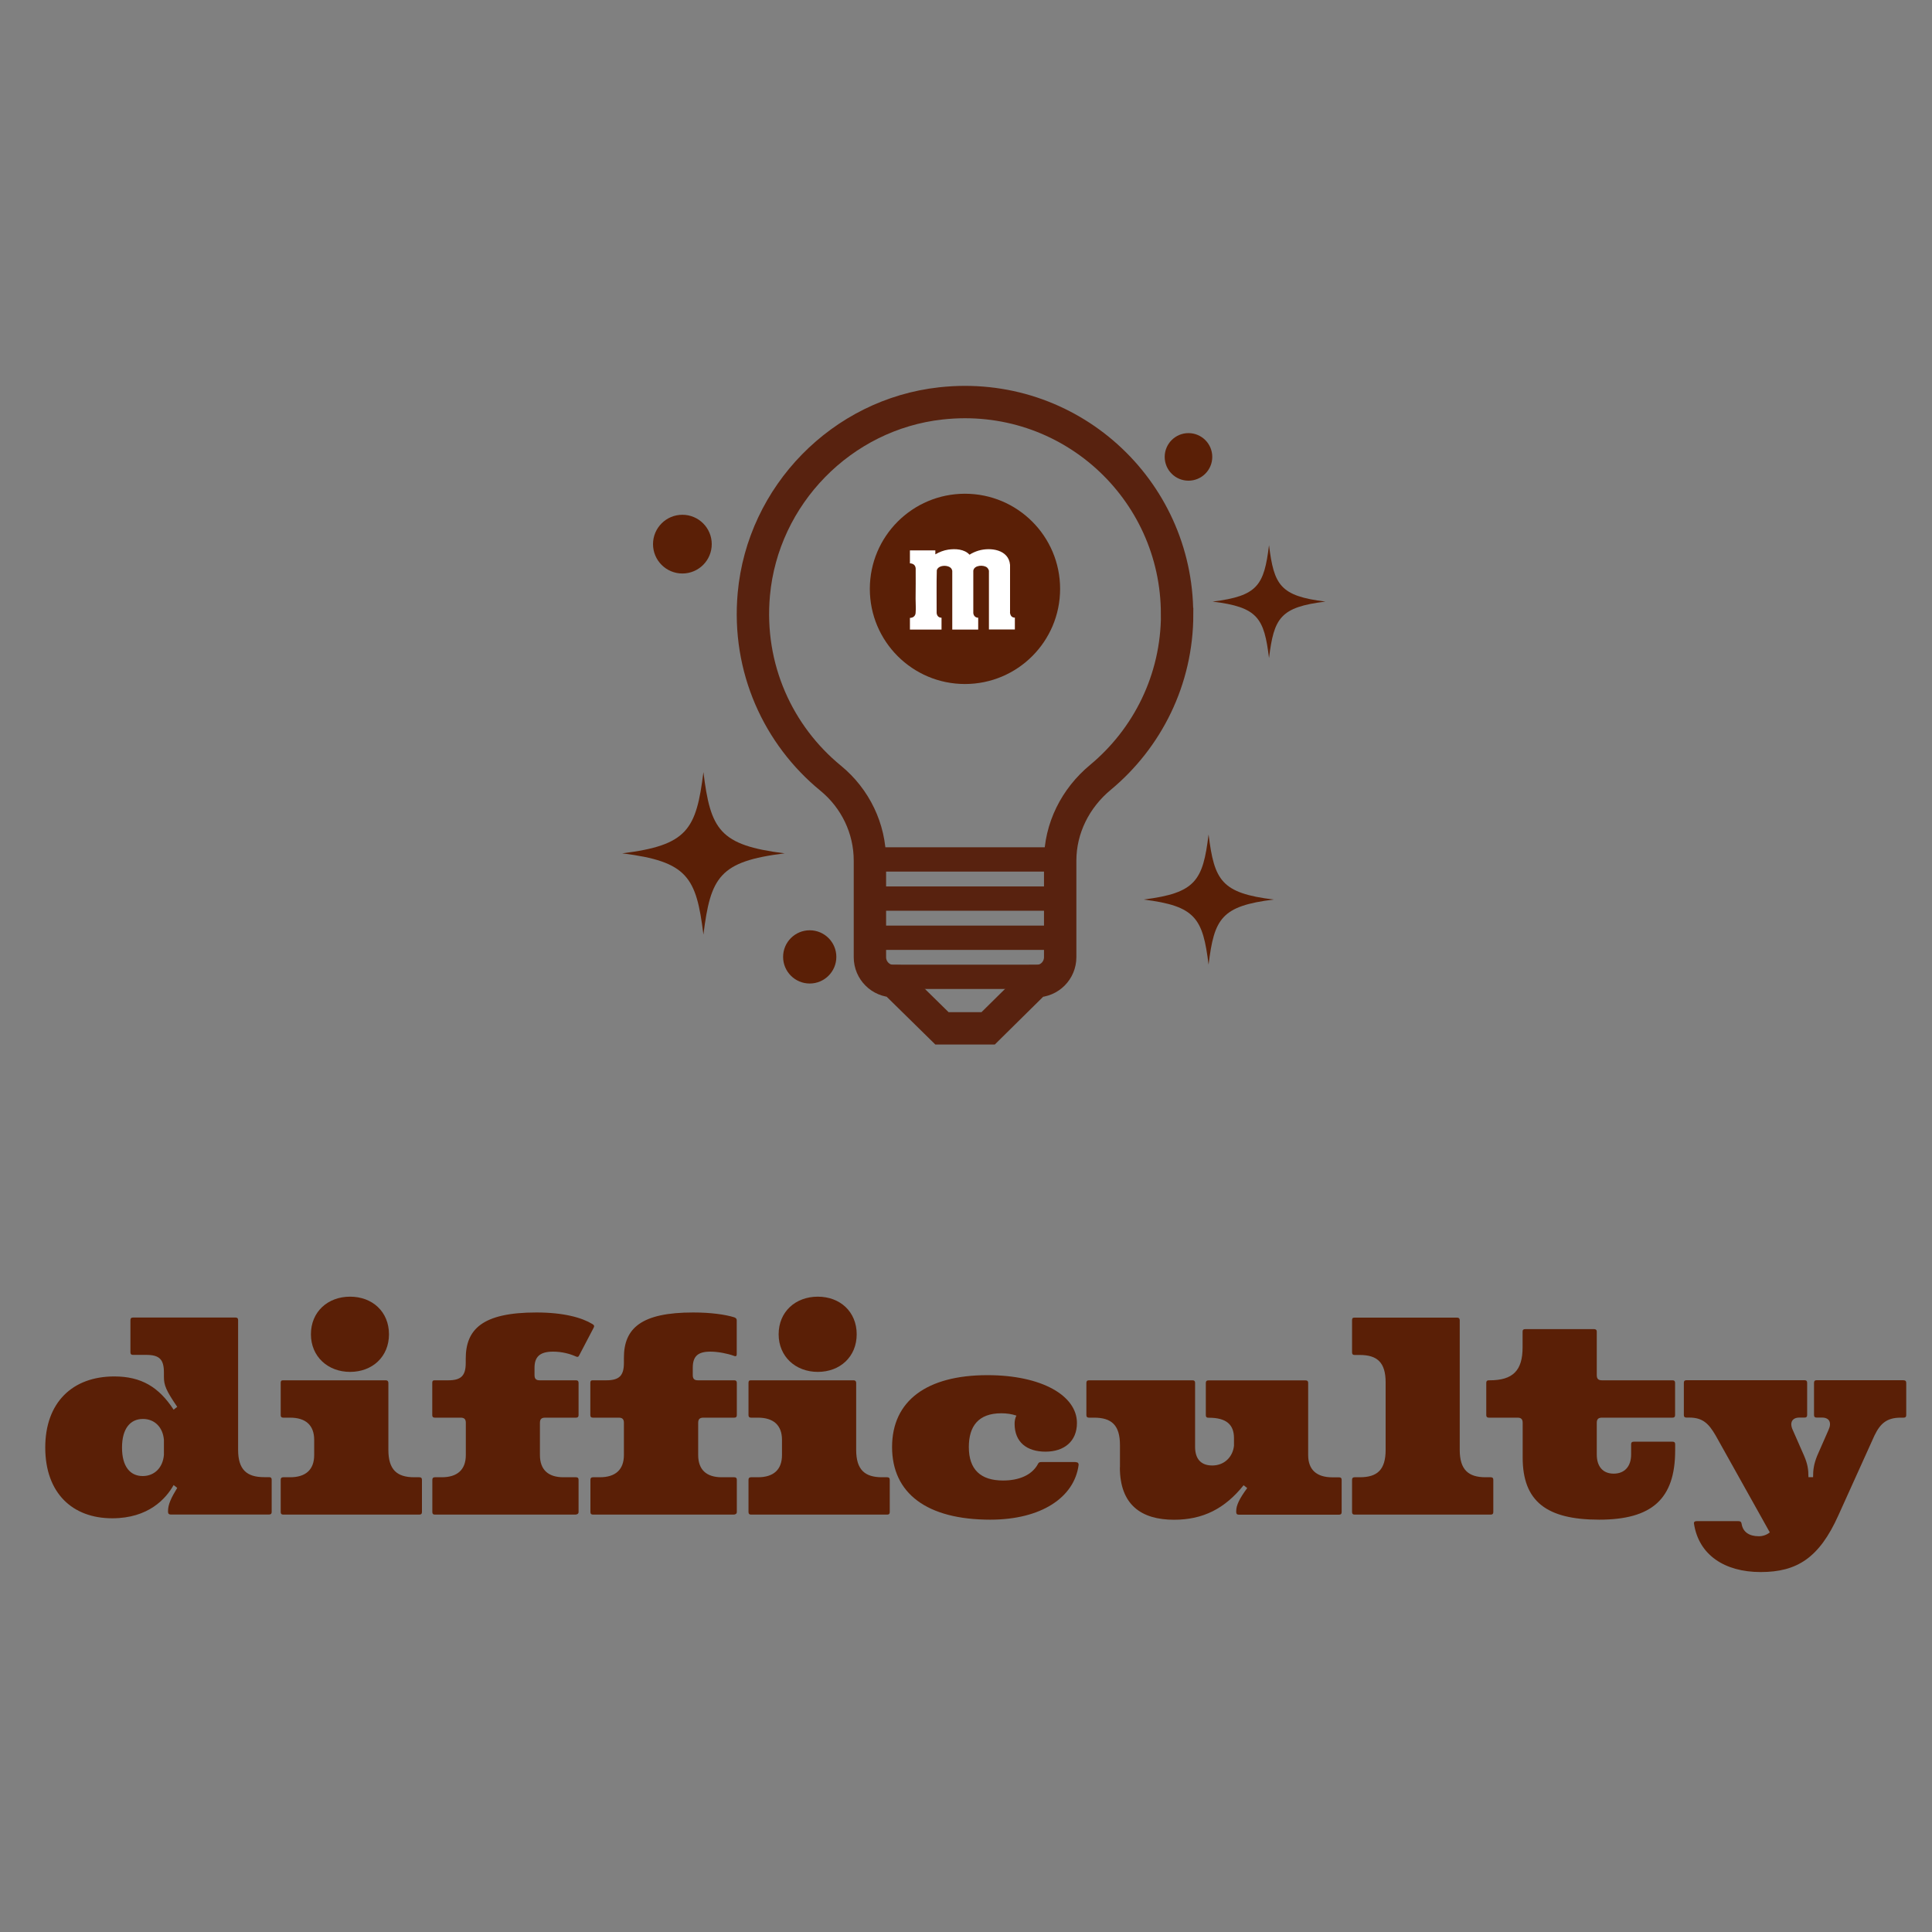 <?xml version="1.0" encoding="UTF-8"?>
<svg xmlns="http://www.w3.org/2000/svg" version="1.1" viewBox="0 0 225 225">
  <rect x="0" y="0" width="225" height="225" fill="#808080" stroke="none"/>
  <!-- Generator: Adobe Illustrator 29.2.1, SVG Export Plug-In . SVG Version: 2.1.0 Build 116)  -->
  <defs>
    <style>
      .st0 {
        fill: #5a1f06;
      }

      .st1 {
        stroke-width: 3.77px;
      }

      .st1, .st2 {
        stroke: #58220f;
      }

      .st1, .st2, .st3, .st4 {
        fill: none;
      }

      .st1, .st2, .st4 {
        stroke-miterlimit: 10;
      }

      .st2 {
        stroke-width: 2.83px;
      }

      .st3 {
        stroke-linecap: round;
        stroke-linejoin: round;
      }

      .st3, .st4 {
        stroke: #5a1f06;
        stroke-width: 4.24px;
      }

      .st5 {
        fill: #fff;
      }

      .st6 {
        display: none;
      }
    </style>
  </defs>
  <g id="Layer_1">
    <g>
      <circle class="st0" cx="79.47" cy="63.37" r="3.42"/>
      <circle class="st0" cx="138.41" cy="53.21" r="2.77"/>
      <circle class="st0" cx="94.3" cy="111.44" r="3.1"/>
      <path class="st0" d="M91.38,99.38c-7.6.94-8.62,2.75-9.46,9.46-.83-6.71-1.86-8.51-9.46-9.46,7.6-.94,8.62-2.75,9.46-9.46.83,6.71,1.86,8.51,9.46,9.46Z"/>
      <path class="st0" d="M148.33,104.76c-6.09.76-6.92,2.2-7.58,7.58-.67-5.38-1.49-6.83-7.58-7.58,6.09-.76,6.92-2.2,7.58-7.58.67,5.38,1.49,6.83,7.58,7.58Z"/>
      <path class="st0" d="M154.36,70.06c-5.28.65-5.99,1.91-6.57,6.57-.58-4.66-1.29-5.92-6.57-6.57,5.28-.65,5.99-1.91,6.57-6.57.58,4.66,1.29,5.92,6.57,6.57Z"/>
      <line class="st2" x1="101.63" y1="100.09" x2="123.14" y2="100.09"/>
      <line class="st2" x1="101.63" y1="104.65" x2="123.14" y2="104.65"/>
      <line class="st2" x1="101.63" y1="109.21" x2="123.14" y2="109.21"/>
      <line class="st2" x1="101.63" y1="113.76" x2="123.14" y2="113.76"/>
      <circle class="st0" cx="112.38" cy="68.58" r="11.08"/>
      <path class="st1" d="M137.08,71.52c0-14.57-12.61-26.19-27.51-24.54-11.53,1.27-20.73,10.68-21.78,22.23-.78,8.63,2.87,16.44,8.95,21.42,2.88,2.36,4.57,5.87,4.57,9.59,0,3.8,0,8.38,0,11.25,0,1.55,1.25,2.8,2.8,2.8h0l5.59,5.49h5.38l5.56-5.49h.03c1.55,0,2.8-1.25,2.8-2.8v-11.24c0-3.78,1.78-7.29,4.69-9.7,5.45-4.53,8.93-11.36,8.93-19Z"/>
      <path class="st5" d="M117.63,71.32v-5.53c-.15-1.8-2.29-2.08-3.69-1.66-.36.11-.72.27-1.03.47-.6-.66-1.65-.71-2.48-.59-.53.08-1.04.28-1.5.55v-.46h-2.96v1.51h0s0,0,0,0h0s.07,0,.07,0c.34.04.57.22.6.59.01,1.18,0,2.36-.01,3.53,0,.53.05,1.15,0,1.67-.03.36-.32.56-.66.56h0s0,0,0,0c0,0,0,0,0,0h0v1.36h3.68v-1.38c-.34,0-.54-.23-.57-.56.01-1.66-.03-3.32.02-4.97.17-.65,1.43-.66,1.72-.15.02.03.08.19.08.22v6.84h3.02v-1.38c-.32,0-.53-.22-.57-.53v-4.95c.1-.66,1.21-.71,1.61-.36.08.07.21.28.21.38v6.83h3.02v-1.38c-.38,0-.54-.27-.57-.62Z"/>
    </g>
    <g>
      <path class="st0" d="M5.27,168.58c0-5.24,3.16-8.28,8.04-8.28,3.13,0,5.18,1.22,6.91,3.87l.42-.33c-1.31-1.91-1.55-2.53-1.55-3.48v-.51c0-1.52-.51-2.06-2.05-2.06h-1.55c-.21,0-.3-.09-.3-.3v-3.75c0-.21.09-.3.3-.3h11.94c.21,0,.3.09.3.3v15.1c0,2.32,1.01,3.19,3.04,3.19h.57c.21,0,.3.09.3.3v3.75c0,.21-.09.3-.3.3h-11.47c-.18,0-.3-.09-.3-.3v-.12c0-.74.36-1.52,1.07-2.68l-.42-.33c-.89,1.58-2.92,3.87-7.15,3.87-4.62,0-7.8-2.92-7.8-8.25ZM19.09,169.42v-1.73c-.12-1.49-1.1-2.44-2.44-2.44-1.49,0-2.44,1.13-2.44,3.34s.95,3.31,2.41,3.31c1.37,0,2.35-.98,2.47-2.47Z"/>
      <path class="st0" d="M32.99,176.39c-.21,0-.3-.09-.3-.3v-3.75c0-.21.09-.3.3-.3h.8c1.79,0,2.8-.86,2.8-2.59v-1.76c0-1.73-1.01-2.59-2.8-2.59h-.8c-.21,0-.3-.09-.3-.3v-3.75c0-.21.06-.3.27-.3h11.97c.18,0,.3.09.3.3v7.8c0,2.32,1.01,3.19,3.01,3.19h.6c.21,0,.3.09.3.3v3.75c0,.21-.09.3-.3.3h-15.85ZM36.21,155.39c0-2.62,1.96-4.38,4.56-4.38s4.53,1.76,4.53,4.38-1.94,4.38-4.53,4.38-4.56-1.79-4.56-4.38Z"/>
      <path class="st0" d="M50.65,176.39c-.21,0-.3-.09-.3-.3v-3.75c0-.21.09-.3.3-.3h.8c1.79,0,2.8-.86,2.8-2.59v-3.75c0-.42-.18-.6-.6-.6h-3.01c-.21,0-.3-.09-.3-.3v-3.75c0-.21.06-.3.27-.3h1.58c1.52,0,2.05-.54,2.05-2.03v-.48c0-3.39,1.88-5.39,8.22-5.39,3.25,0,5.33.62,6.52,1.34.21.12.27.24.15.45l-1.67,3.19c-.09.21-.21.24-.45.12-.6-.27-1.55-.54-2.59-.54-1.58,0-2.17.63-2.17,1.88v.86c0,.42.18.6.6.6h4.23c.21,0,.3.09.3.3v3.75c0,.21-.09.3-.3.3h-3.6c-.42,0-.6.18-.6.6v3.75c0,1.73.98,2.59,2.74,2.59h1.46c.21,0,.3.09.3.3v3.75c0,.21-.18.3-.39.3h-16.35ZM69.06,176.39c-.21,0-.3-.09-.3-.3v-3.75c0-.21.09-.3.3-.3h.8c1.79,0,2.8-.86,2.8-2.59v-3.75c0-.42-.18-.6-.6-.6h-3.01c-.21,0-.3-.09-.3-.3v-3.75c0-.21.06-.3.27-.3h1.58c1.52,0,2.06-.54,2.06-2.03v-.6c0-3.46,2.06-5.27,8.07-5.27,2.06,0,3.75.24,4.8.57.21.09.27.18.27.36v3.93c0,.21-.09.3-.36.18-.66-.24-1.79-.48-2.71-.48-1.49,0-2.05.57-2.05,1.88v.86c0,.42.18.6.6.6h4.23c.21,0,.3.09.3.3v3.75c0,.21-.09.3-.3.3h-3.6c-.42,0-.6.18-.6.6v3.75c0,1.73.98,2.59,2.74,2.59h1.46c.21,0,.3.09.3.3v3.75c0,.21-.18.3-.39.3h-16.35ZM87.47,176.39c-.21,0-.3-.09-.3-.3v-3.75c0-.21.09-.3.3-.3h.8c1.79,0,2.8-.86,2.8-2.59v-1.76c0-1.73-1.01-2.59-2.8-2.59h-.8c-.21,0-.3-.09-.3-.3v-3.75c0-.21.06-.3.27-.3h11.97c.18,0,.3.09.3.3v7.8c0,2.32,1.01,3.19,3.01,3.19h.6c.21,0,.3.09.3.3v3.75c0,.21-.09.3-.3.3h-15.85ZM90.68,155.39c0-2.62,1.96-4.38,4.56-4.38s4.53,1.76,4.53,4.38-1.94,4.38-4.53,4.38-4.56-1.79-4.56-4.38Z"/>
      <path class="st0" d="M125.25,170.28c.27,0,.39.12.36.36-.51,3.75-4.35,6.34-10.28,6.34-7.39,0-11.44-3.07-11.44-8.46s4.05-8.37,11.11-8.37c6.31,0,10.42,2.38,10.42,5.57,0,2.14-1.49,3.34-3.66,3.34s-3.6-1.1-3.6-3.25c0-.33.06-.66.21-.95-.54-.18-1.1-.27-1.76-.27-2.68,0-3.78,1.52-3.78,3.93,0,2.62,1.37,3.9,3.99,3.9,1.88,0,3.37-.65,4.05-1.91.09-.18.15-.24.42-.24h3.96Z"/>
      <path class="st0" d="M130.43,170.88v-2.59c0-2.32-.98-3.19-3.01-3.19h-.6c-.21,0-.3-.09-.3-.3v-3.75c0-.21.09-.3.3-.3h12.06c.21,0,.3.09.3.3v7.45c0,1.31.6,2.17,2,2.17s2.38-.98,2.53-2.29v-.89c0-1.61-.92-2.38-2.92-2.38h-.06c-.21,0-.3-.09-.3-.3v-3.75c0-.21.09-.3.3-.3h11.32c.21,0,.3.09.3.3v8.4c0,1.73,1.01,2.59,2.83,2.59h.77c.21,0,.3.09.3.3v3.75c0,.21-.09.3-.3.3h-11.68c-.21,0-.3-.09-.3-.3v-.12c0-.66.36-1.43,1.28-2.68l-.42-.33c-2.17,2.71-4.71,4.02-8.1,4.02-3.81,0-6.31-1.73-6.31-6.11Z"/>
      <path class="st0" d="M157.76,176.39c-.21,0-.3-.09-.3-.3v-3.75c0-.21.09-.3.3-.3h.6c2.03,0,3.01-.86,3.01-3.19v-7.86c0-2.32-.98-3.19-3.01-3.19h-.6c-.21,0-.3-.09-.3-.3v-3.75c0-.21.06-.3.27-.3h11.97c.18,0,.3.09.3.3v15.1c0,2.32,1.01,3.19,3.01,3.19h.6c.21,0,.3.09.3.3v3.75c0,.21-.09.3-.3.3h-15.85Z"/>
      <path class="st0" d="M177.33,169.75v-4.05c0-.42-.18-.6-.6-.6h-3.34c-.21,0-.3-.09-.3-.3v-3.75c0-.21.09-.3.3-.3h.09c2.71,0,3.84-1.13,3.84-3.84v-1.85c0-.18.09-.27.3-.27h8.04c.18,0,.3.09.3.27v5.09c0,.42.18.6.6.6h8.22c.21,0,.3.09.3.3v3.75c0,.21-.09.3-.3.3h-8.22c-.42,0-.6.18-.6.6v3.69c0,1.4.71,2.23,1.97,2.23s2.03-.83,2.03-2.23v-1.19c0-.21.09-.3.3-.3h4.53c.21,0,.3.09.3.3v.71c0,5.66-2.71,8.07-8.85,8.07s-8.91-2.14-8.91-7.24Z"/>
      <path class="st0" d="M221.7,160.75c.21,0,.3.09.3.3v3.75c0,.21-.09.3-.3.3h-.33c-1.61,0-2.38.65-3.07,2.08l-4.2,9.29c-2.23,4.97-4.83,6.61-9.05,6.61s-7.21-2-7.77-5.63c-.03-.21.09-.3.33-.3h4.83c.24,0,.36.09.39.33.15.92.86,1.43,2,1.43.45,0,.92-.15,1.28-.45l-6.31-11.29c-.8-1.37-1.49-2.08-3.07-2.08h-.33c-.21,0-.3-.09-.3-.3v-3.75c0-.21.09-.3.3-.3h13.76c.21,0,.3.09.3.3v3.75c0,.21-.09.3-.3.3h-.6c-.83,0-1.19.57-.77,1.46l1.31,2.98c.42.98.51,1.61.51,2.5h.54c0-.89.09-1.52.48-2.5l1.31-2.98c.42-.89.09-1.46-.75-1.46h-.63c-.21,0-.3-.09-.3-.3v-3.75c0-.21.09-.3.3-.3h10.16Z"/>
    </g>
  </g>
  <g id="Layer_2" class="st6">
    <g>
      <circle class="st4" cx="111.41" cy="83.28" r="36.48"/>
      <line class="st3" x1="111.29" y1="57.89" x2="111.29" y2="83.32"/>
      <line class="st3" x1="136.04" y1="83.32" x2="111.29" y2="83.32"/>
    </g>
    <g>
      <path class="st0" d="M10.28,168.58c0-5.24,3.16-8.28,8.04-8.28,3.13,0,5.18,1.22,6.91,3.87l.42-.33c-1.31-1.91-1.55-2.53-1.55-3.48v-.51c0-1.52-.51-2.06-2.06-2.06h-1.55c-.21,0-.3-.09-.3-.3v-3.75c0-.21.09-.3.3-.3h11.94c.21,0,.3.09.3.3v15.1c0,2.32,1.01,3.19,3.04,3.19h.57c.21,0,.3.09.3.3v3.75c0,.21-.09.3-.3.3h-11.47c-.18,0-.3-.09-.3-.3v-.12c0-.74.36-1.52,1.07-2.68l-.42-.33c-.89,1.58-2.92,3.87-7.15,3.87-4.62,0-7.8-2.92-7.8-8.25ZM24.1,169.42v-1.73c-.12-1.49-1.1-2.44-2.44-2.44-1.49,0-2.44,1.13-2.44,3.34s.95,3.31,2.41,3.31c1.37,0,2.35-.98,2.47-2.47Z"/>
      <path class="st0" d="M39.94,170.88v-2.59c0-2.32-.98-3.19-3.01-3.19h-.6c-.21,0-.3-.09-.3-.3v-3.75c0-.21.09-.3.3-.3h12.06c.21,0,.3.09.3.3v7.45c0,1.31.6,2.17,2,2.17s2.38-.98,2.53-2.29v-.89c0-1.61-.92-2.38-2.92-2.38h-.06c-.21,0-.3-.09-.3-.3v-3.75c0-.21.09-.3.3-.3h11.32c.21,0,.3.09.3.3v8.4c0,1.73,1.01,2.59,2.83,2.59h.77c.21,0,.3.09.3.3v3.75c0,.21-.09.3-.3.3h-11.68c-.21,0-.3-.09-.3-.3v-.12c0-.66.36-1.43,1.28-2.68l-.42-.33c-2.17,2.71-4.71,4.02-8.1,4.02-3.81,0-6.31-1.73-6.31-6.11Z"/>
      <path class="st0" d="M90.96,165.52c0,3.01-1.55,4.83-4.5,4.83-2.2,0-3.96-1.07-3.96-3.6,0-.3.03-.57.09-.83h-.03c-1.73,0-2.89.95-3.04,2.68v.92c0,1.7,1.01,2.53,3.1,2.53h1.01c.21,0,.3.09.3.3v3.75c0,.21-.09.3-.3.3h-16.35c-.21,0-.3-.09-.3-.3v-3.75c0-.21.09-.3.3-.3h.8c1.79,0,2.8-.86,2.8-2.59v-1.76c0-1.73-1.01-2.59-2.8-2.59h-.8c-.21,0-.3-.09-.3-.3v-3.75c0-.21.09-.3.3-.3h11.71c.18,0,.3.09.3.3v.12c0,.65-.36,1.43-1.28,2.68l.42.33c1.7-2.5,4.2-4.02,7.12-4.02,3.46,0,5.42,2.09,5.42,5.36Z"/>
      <path class="st0" d="M92.02,168.56c0-5.36,3.19-8.25,7.8-8.25,4.23,0,6.25,2.29,7.15,3.87l.42-.33c-.74-1.16-1.1-1.94-1.1-2.68v-.12c0-.21.12-.3.3-.3h11.5c.21,0,.3.09.3.3v3.75c0,.21-.09.3-.3.3h-.77c-1.82,0-2.83.86-2.83,2.59v1.76c0,1.73,1.01,2.59,2.83,2.59h.77c.21,0,.3.09.3.3v3.75c0,.21-.09.3-.3.3h-11.5c-.18,0-.3-.09-.3-.3v-.12c0-.74.36-1.52,1.1-2.68l-.42-.33c-.89,1.58-2.92,3.87-7.15,3.87-4.62,0-7.8-2.95-7.8-8.28ZM105.84,169.42v-1.7c-.12-1.49-1.1-2.47-2.47-2.47-1.46,0-2.41,1.13-2.41,3.31s.95,3.34,2.41,3.34c1.37,0,2.35-1.01,2.47-2.47Z"/>
      <path class="st0" d="M123.5,169.75v-4.05c0-.42-.18-.6-.6-.6h-3.34c-.21,0-.3-.09-.3-.3v-3.75c0-.21.09-.3.3-.3h.09c2.71,0,3.84-1.13,3.84-3.84v-1.85c0-.18.09-.27.3-.27h8.04c.18,0,.3.09.3.27v5.09c0,.42.18.6.6.6h8.22c.21,0,.3.09.3.3v3.75c0,.21-.09.3-.3.3h-8.22c-.42,0-.6.18-.6.6v3.69c0,1.4.71,2.23,1.97,2.23s2.03-.83,2.03-2.23v-1.19c0-.21.09-.3.3-.3h4.53c.21,0,.3.09.3.3v.71c0,5.66-2.71,8.07-8.85,8.07s-8.91-2.14-8.91-7.24Z"/>
      <path class="st0" d="M142.91,176.39c-.21,0-.3-.09-.3-.3v-3.75c0-.21.09-.3.3-.3h.8c1.79,0,2.8-.86,2.8-2.59v-1.76c0-1.73-1.01-2.59-2.8-2.59h-.8c-.21,0-.3-.09-.3-.3v-3.75c0-.21.06-.3.27-.3h11.97c.18,0,.3.09.3.3v7.8c0,2.32,1.01,3.19,3.01,3.19h.6c.21,0,.3.09.3.3v3.75c0,.21-.09.3-.3.3h-15.85ZM146.13,155.39c0-2.62,1.97-4.38,4.56-4.38s4.53,1.76,4.53,4.38-1.94,4.38-4.53,4.38-4.56-1.79-4.56-4.38Z"/>
      <path class="st0" d="M159.35,168.56c0-5.3,4.11-8.4,11.41-8.4s11.38,3.1,11.38,8.4-4.11,8.43-11.38,8.43-11.41-3.13-11.41-8.43ZM173.2,168.56c0-2.14-.95-3.31-2.44-3.31s-2.47,1.16-2.47,3.31.95,3.34,2.47,3.34,2.44-1.16,2.44-3.34Z"/>
      <path class="st0" d="M183.41,176.39c-.21,0-.3-.09-.3-.3v-3.75c0-.21.09-.3.3-.3h.8c1.79,0,2.8-.86,2.8-2.59v-1.76c0-1.73-1.01-2.59-2.8-2.59h-.8c-.21,0-.3-.09-.3-.3v-3.75c0-.21.09-.3.3-.3h11.71c.18,0,.3.09.3.3v.12c0,.65-.36,1.43-1.28,2.68l.42.33c2.14-2.71,4.68-4.02,8.07-4.02,3.84,0,6.34,1.7,6.34,6.11v2.59c0,2.32.98,3.19,3.01,3.19h.6c.21,0,.3.09.3.3v3.75c0,.21-.09.3-.3.3h-12.09c-.21,0-.3-.09-.3-.3v-7.45c0-1.31-.6-2.17-1.97-2.17-1.46,0-2.41.98-2.56,2.26v.92c0,1.61.95,2.38,2.92,2.38h.06c.21,0,.3.09.3.3v3.75c0,.21-.09.3-.3.3h-15.22Z"/>
    </g>
  </g>
  <g id="Layer_3" class="st6">
    <g>
      <circle class="st4" cx="110.41" cy="83.28" r="36.48"/>
      <circle class="st0" cx="110.41" cy="73.99" r="13.34"/>
      <path class="st0" d="M110.41,89.03h0c-12.3,0-22.84,8.32-25.93,19.9,6.61,6.68,15.78,10.82,25.93,10.82s19.31-4.14,25.93-10.82c-3.09-11.57-13.62-19.9-25.93-19.9Z"/>
    </g>
    <g>
      <path class="st0" d="M80.98,160.75c.21,0,.3.09.3.3v3.75c0,.21-.09.3-.3.3h-.33c-1.61,0-2.38.65-3.07,2.08l-4.2,9.29c-2.23,4.97-4.83,6.61-9.05,6.61s-7.21-2-7.77-5.63c-.03-.21.09-.3.33-.3h4.83c.24,0,.36.09.39.33.15.92.86,1.43,2,1.43.45,0,.92-.15,1.28-.45l-6.31-11.29c-.8-1.37-1.49-2.08-3.07-2.08h-.33c-.21,0-.3-.09-.3-.3v-3.75c0-.21.09-.3.3-.3h13.76c.21,0,.3.09.3.3v3.75c0,.21-.09.3-.3.3h-.6c-.83,0-1.19.57-.77,1.46l1.31,2.98c.42.98.51,1.61.51,2.5h.54c0-.89.09-1.52.48-2.5l1.31-2.98c.42-.89.09-1.46-.74-1.46h-.63c-.21,0-.3-.09-.3-.3v-3.75c0-.21.09-.3.3-.3h10.16Z"/>
      <path class="st0" d="M82.67,176.39c-.21,0-.3-.09-.3-.3v-3.75c0-.21.09-.3.3-.3h.8c1.79,0,2.8-.86,2.8-2.59v-1.76c0-1.73-1.01-2.59-2.8-2.59h-.8c-.21,0-.3-.09-.3-.3v-3.75c0-.21.06-.3.27-.3h11.97c.18,0,.3.09.3.3v7.8c0,2.32,1.01,3.19,3.01,3.19h.6c.21,0,.3.09.3.3v3.75c0,.21-.09.3-.3.3h-15.85ZM85.89,155.39c0-2.62,1.97-4.38,4.56-4.38s4.53,1.76,4.53,4.38-1.94,4.38-4.53,4.38-4.56-1.79-4.56-4.38Z"/>
      <path class="st0" d="M99.11,168.61c0-5.39,4.26-8.46,11.26-8.46s11.23,3.25,11.23,8.7v.48c0,.18-.12.3-.3.3h-13.25c.39,1.88,1.82,2.83,4.44,2.83,1.61,0,3.34-.48,3.84-1.4.09-.15.15-.24.36-.24h4.47c.21,0,.33.09.27.3-1.04,3.57-4.44,5.87-10.72,5.87-7.27,0-11.59-3.04-11.59-8.37ZM108.25,167.27c.3-.36.77-.54,1.58-.54h1.49c.83,0,1.31.18,1.61.54l.24-.09c-.12-1.79-1.07-2.71-2.59-2.71s-2.44.92-2.56,2.71l.24.09Z"/>
      <path class="st0" d="M122.69,176.39c-.21,0-.3-.09-.3-.3v-3.75c0-.21.09-.3.3-.3h.6c2.03,0,3.01-.86,3.01-3.19v-7.86c0-2.32-.98-3.19-3.01-3.19h-.6c-.21,0-.3-.09-.3-.3v-3.75c0-.21.06-.3.27-.3h11.97c.18,0,.3.09.3.3v15.1c0,2.32,1.01,3.19,3.01,3.19h.6c.21,0,.3.09.3.3v3.75c0,.21-.09.3-.3.3h-15.85Z"/>
      <path class="st0" d="M139.13,168.58c0-5.24,3.16-8.28,8.04-8.28,3.13,0,5.18,1.22,6.91,3.87l.42-.33c-1.31-1.91-1.55-2.53-1.55-3.48v-.51c0-1.52-.51-2.06-2.06-2.06h-1.55c-.21,0-.3-.09-.3-.3v-3.75c0-.21.09-.3.3-.3h11.94c.21,0,.3.09.3.3v15.1c0,2.32,1.01,3.19,3.04,3.19h.57c.21,0,.3.09.3.3v3.75c0,.21-.09.3-.3.3h-11.47c-.18,0-.3-.09-.3-.3v-.12c0-.74.36-1.52,1.07-2.68l-.42-.33c-.89,1.58-2.92,3.87-7.15,3.87-4.62,0-7.8-2.92-7.8-8.25ZM152.95,169.42v-1.73c-.12-1.49-1.1-2.44-2.44-2.44-1.49,0-2.44,1.13-2.44,3.34s.95,3.31,2.41,3.31c1.37,0,2.35-.98,2.47-2.47Z"/>
    </g>
  </g>
</svg>